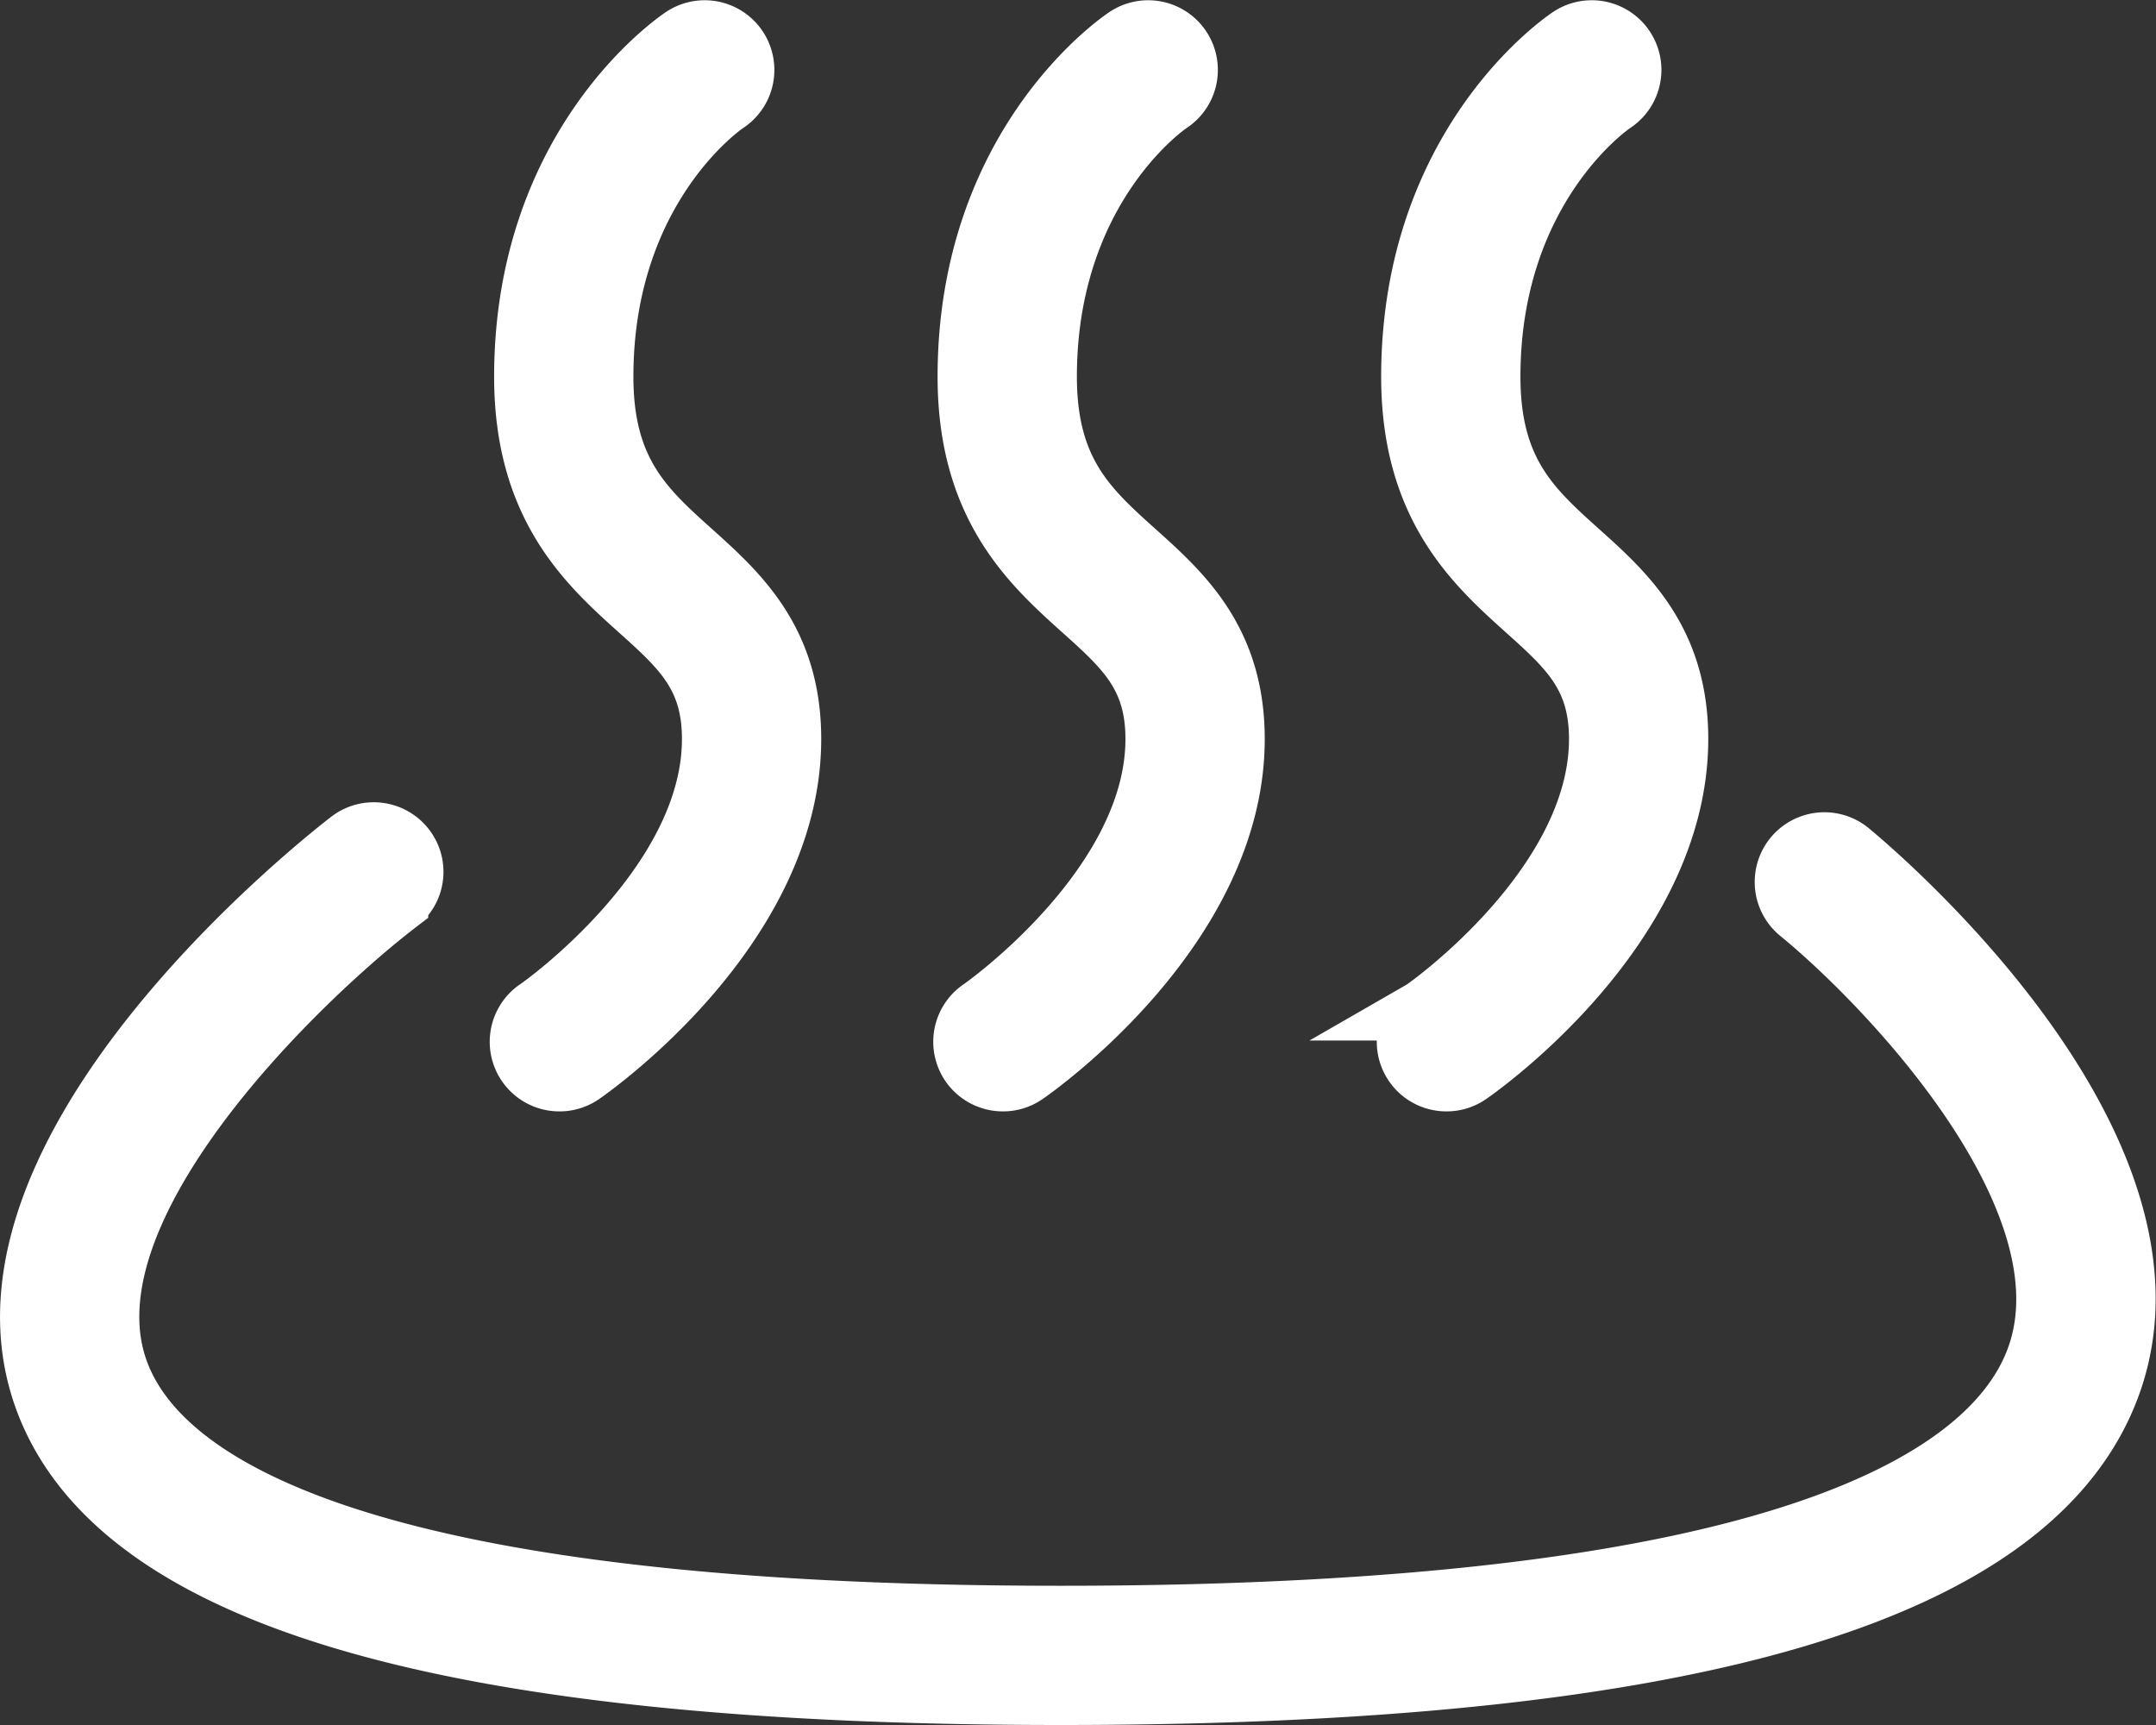 <svg xmlns="http://www.w3.org/2000/svg" width="70" height="56" viewBox="0 0 70 56">
  <rect x="0" y="0" width="70" height="56" fill="#333333" stroke="none"/>
  <defs>
    <style>
      .cls-1 {
        fill: #fff;
        stroke: #fff;
        stroke-width: 2px;
        fill-rule: evenodd;
      }
    </style>
  </defs>
  <path id="ico_sauna02.svg" class="cls-1" d="M725.016,1557.64a1.263,1.263,0,0,0-1.593,1.96c2.775,2.26,9.573,9.27,7.726,14.46-1.369,3.84-7.981,8.42-31.709,8.42-23.077,0-29.405-4.38-30.65-8.06-1.8-5.3,5.97-12.71,9.114-15.12a1.252,1.252,0,0,0,.235-1.76,1.265,1.265,0,0,0-1.766-.24c-0.52.4-12.711,9.84-9.971,17.93,2.225,6.57,13.032,9.77,33.038,9.77,20.514,0,31.663-3.31,34.083-10.1C736.338,1567,725.479,1558.02,725.016,1557.64Zm-28.167,5.14a1.26,1.26,0,0,0,.715,2.3,1.252,1.252,0,0,0,.713-0.22c0.278-.19,6.786-4.74,6.786-10.87,0-3.18-1.706-4.72-3.212-6.07-1.549-1.39-2.887-2.6-2.887-5.69,0-6.11,3.843-8.8,4.015-8.91a1.261,1.261,0,0,0-1.4-2.1c-0.21.14-5.138,3.49-5.138,11.01,0,4.21,2.063,6.07,3.721,7.56,1.381,1.24,2.378,2.14,2.378,4.2C702.543,1558.79,696.9,1562.75,696.849,1562.78Zm-14.4,0a1.26,1.26,0,0,0,.716,2.3,1.252,1.252,0,0,0,.713-0.22c0.277-.19,6.785-4.74,6.785-10.87,0-3.18-1.706-4.72-3.211-6.07-1.55-1.39-2.887-2.6-2.887-5.69,0-6.11,3.842-8.8,4.015-8.91a1.261,1.261,0,0,0-1.4-2.1c-0.209.14-5.137,3.49-5.137,11.01,0,4.21,2.063,6.07,3.721,7.56,1.38,1.24,2.377,2.14,2.377,4.2C688.143,1558.79,682.505,1562.75,682.449,1562.78Zm28.8,0a1.26,1.26,0,0,0,.716,2.3,1.252,1.252,0,0,0,.713-0.22c0.277-.19,6.785-4.74,6.785-10.87,0-3.18-1.706-4.72-3.211-6.07-1.55-1.39-2.887-2.6-2.887-5.69,0-6.11,3.842-8.8,4.015-8.91a1.261,1.261,0,0,0-1.4-2.1c-0.209.14-5.137,3.49-5.137,11.01,0,4.21,2.063,6.07,3.721,7.56,1.38,1.24,2.377,2.14,2.377,4.2C716.942,1558.79,711.3,1562.75,711.248,1562.78Z" transform="translate(-665 -1530)"/>
</svg>

